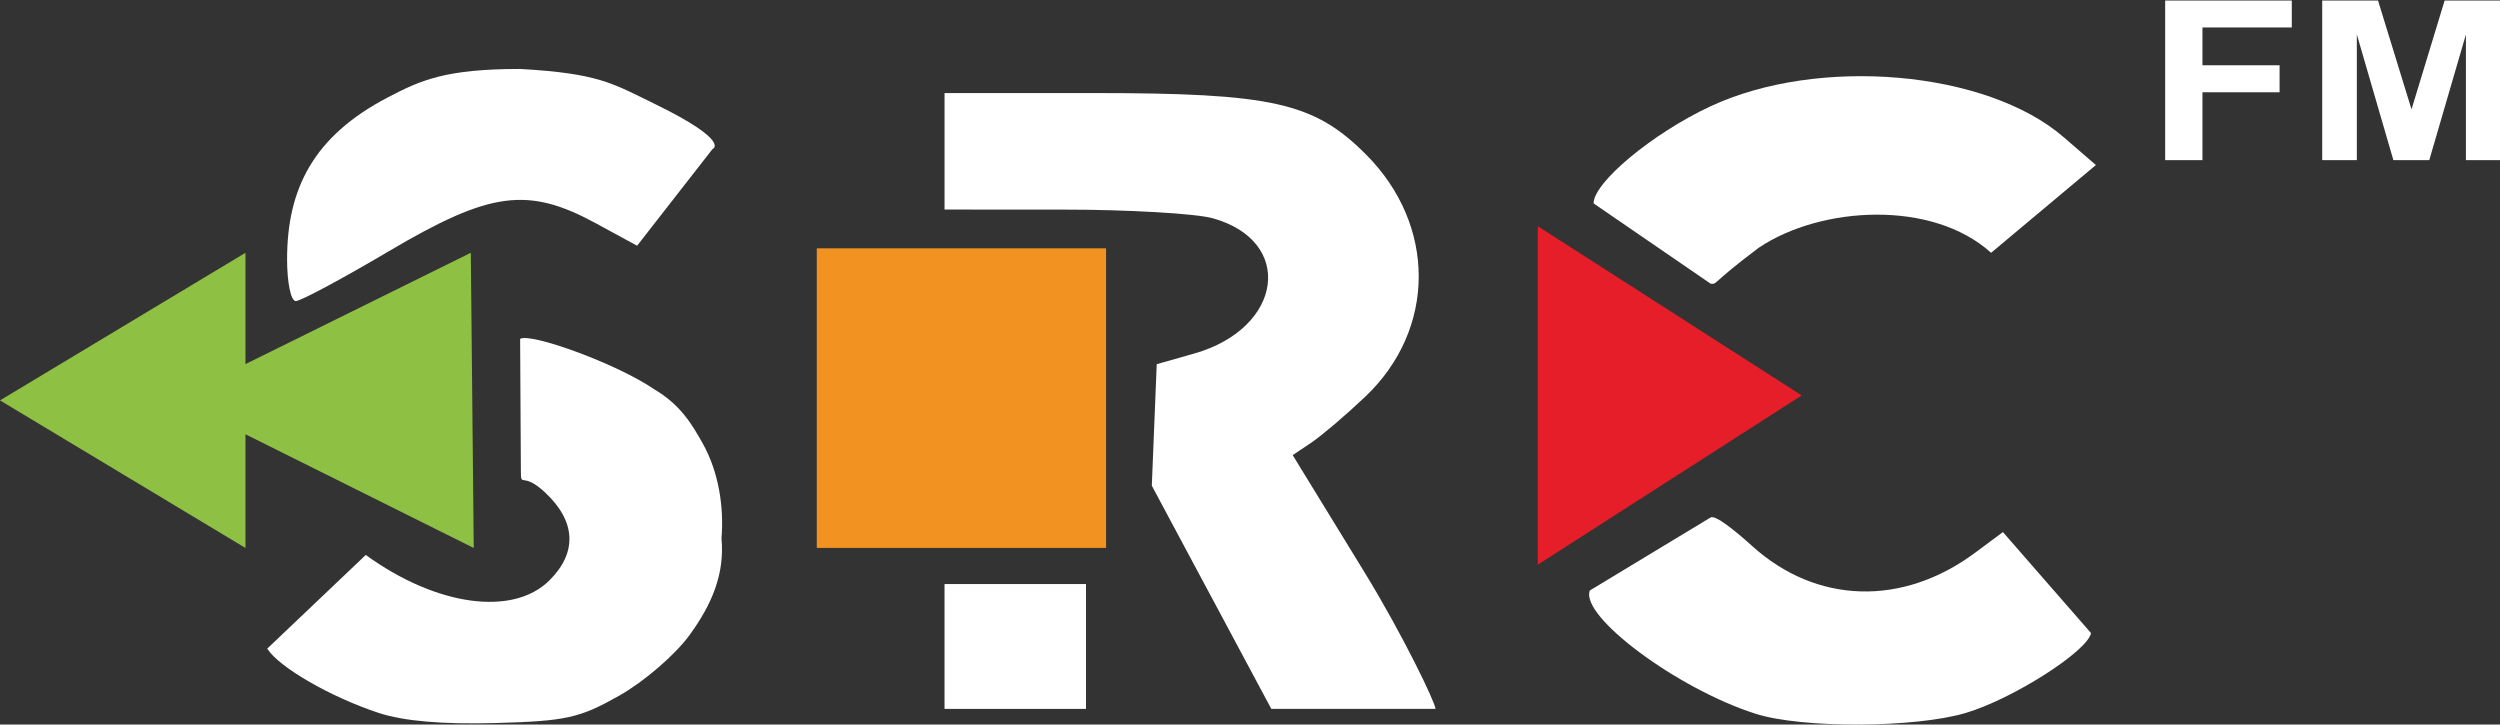 <svg width="211.67mm" height="61.344mm" version="1.1" viewBox="0 0 211.67 61.344" xmlns="http://www.w3.org/2000/svg">
 <rect x="0" y="0" width="211.67" height="61.344" fill="#333333" stroke="none"/>
 <g transform="translate(31.875 -113.61)">
  <g fill="#fff" stroke-width=".705">
   <path d="m0.184 173.97c-4.048-1.331-8.455-3.873-9.433-5.442l8.343-7.932c5.986 4.341 12.472 5.232 15.566 2.139 2.362-2.362 2.226-4.992-0.384-7.43-1.987-1.856-2.041-0.28-2.05-1.877l-0.063-11.126c0.882-0.545 8.207 2.112 11.325 4.25 2.266 1.327 3.241 3.014 4.126 4.587 1.363 2.425 1.82 5.412 1.598 8.039 0.279 3.057-0.823 5.606-2.692 8.185-1.213 1.675-3.854 3.954-5.961 5.144-3.374 1.906-4.506 2.157-10.493 2.321-4.482 0.123-7.764-0.162-9.882-0.858z"/>
   <path d="m116.79 174.05c-6.617-2.098-14.922-8.27-14.055-10.446l10.223-6.181c0.397-0.24 2.048 1.089 3.521 2.419 5.442 4.917 12.725 5.136 18.873 0.568l2.356-1.751 7.46 8.554c-0.303 1.546-6.631 5.58-10.605 6.76-4.306 1.279-13.853 1.32-17.774 0.077z"/>
   <path d="m48.096 163.06h11.978v10.57h-11.978z"/>
   <path d="m70.704 164.18-5.057-9.446 0.416-10.29 3.171-0.9c7.525-2.137 8.533-9.521 1.565-11.456-1.442-0.4-7.14-0.73-12.662-0.732l-10.04-3e-3v-9.864h12.555c15.198 0 18.718 0.79 23.117 5.189 5.99 5.99 5.965 14.82-0.058 20.527-1.637 1.551-3.688 3.298-4.557 3.881l-1.58 1.06 6.046 9.861c3.325 5.424 6.046 11.137 6.047 11.622h-13.905l-5.057-9.446z"/>
  </g>
  <path d="m98.327 161.42v-28.657l22.342 14.328z" fill="#e61e29" stroke-width=".705"/>
  <path d="m-31.875 147.51 20.784-12.498v9.425l19.078-9.425 0.249 24.995-19.327-9.627v9.627z" fill="#8ec043" stroke-width=".705"/>
  <g fill="#fff">
   <path d="m-7.567 135.55c0-5.957 2.237-10.415 8.531-13.695 2.739-1.428 4.806-2.408 11.198-2.407 6.641 0.378 7.806 1.206 11.378 2.949 6.597 3.219 4.904 3.842 4.904 3.842l-6.377 8.176-3.463-1.885c-5.784-3.148-8.977-2.722-17.544 2.343-3.933 2.325-7.483 4.228-7.889 4.228-0.417 0-0.739-1.545-0.739-3.551z" stroke-width=".705"/>
   <path d="m103.05 130.83c0-1.773 4.985-5.918 9.864-8.203 9.157-4.288 23.397-3.056 29.928 2.589l2.738 2.367-8.873 7.431c-4.979-4.506-14.404-3.962-19.663-0.434-4.077 3.054-3.466 3.086-4.077 3.054z" stroke-width=".705"/>
   <g transform="matrix(2.865 0 0 2.476 -122.99 -239.95)" stroke-width=".109" style="font-feature-settings:normal;font-variant-caps:normal;font-variant-ligatures:normal;font-variant-numeric:normal" aria-label="FM">
    <path d="m95.789 148.27v-5.458h3.742v0.923h-2.64v1.292h2.279v0.923h-2.279v2.32z"/>
    <path d="m100.43 148.27v-5.458h1.649l0.99 3.723 0.979-3.723h1.653v5.458h-1.024v-4.297l-1.083 4.297h-1.061l-1.08-4.297v4.297z"/>
   </g>
  </g>
  <path d="m37.28 160v-25.365h24.495v25.365z" fill="#f19221" stroke-width=".705"/>
 </g>
</svg>
